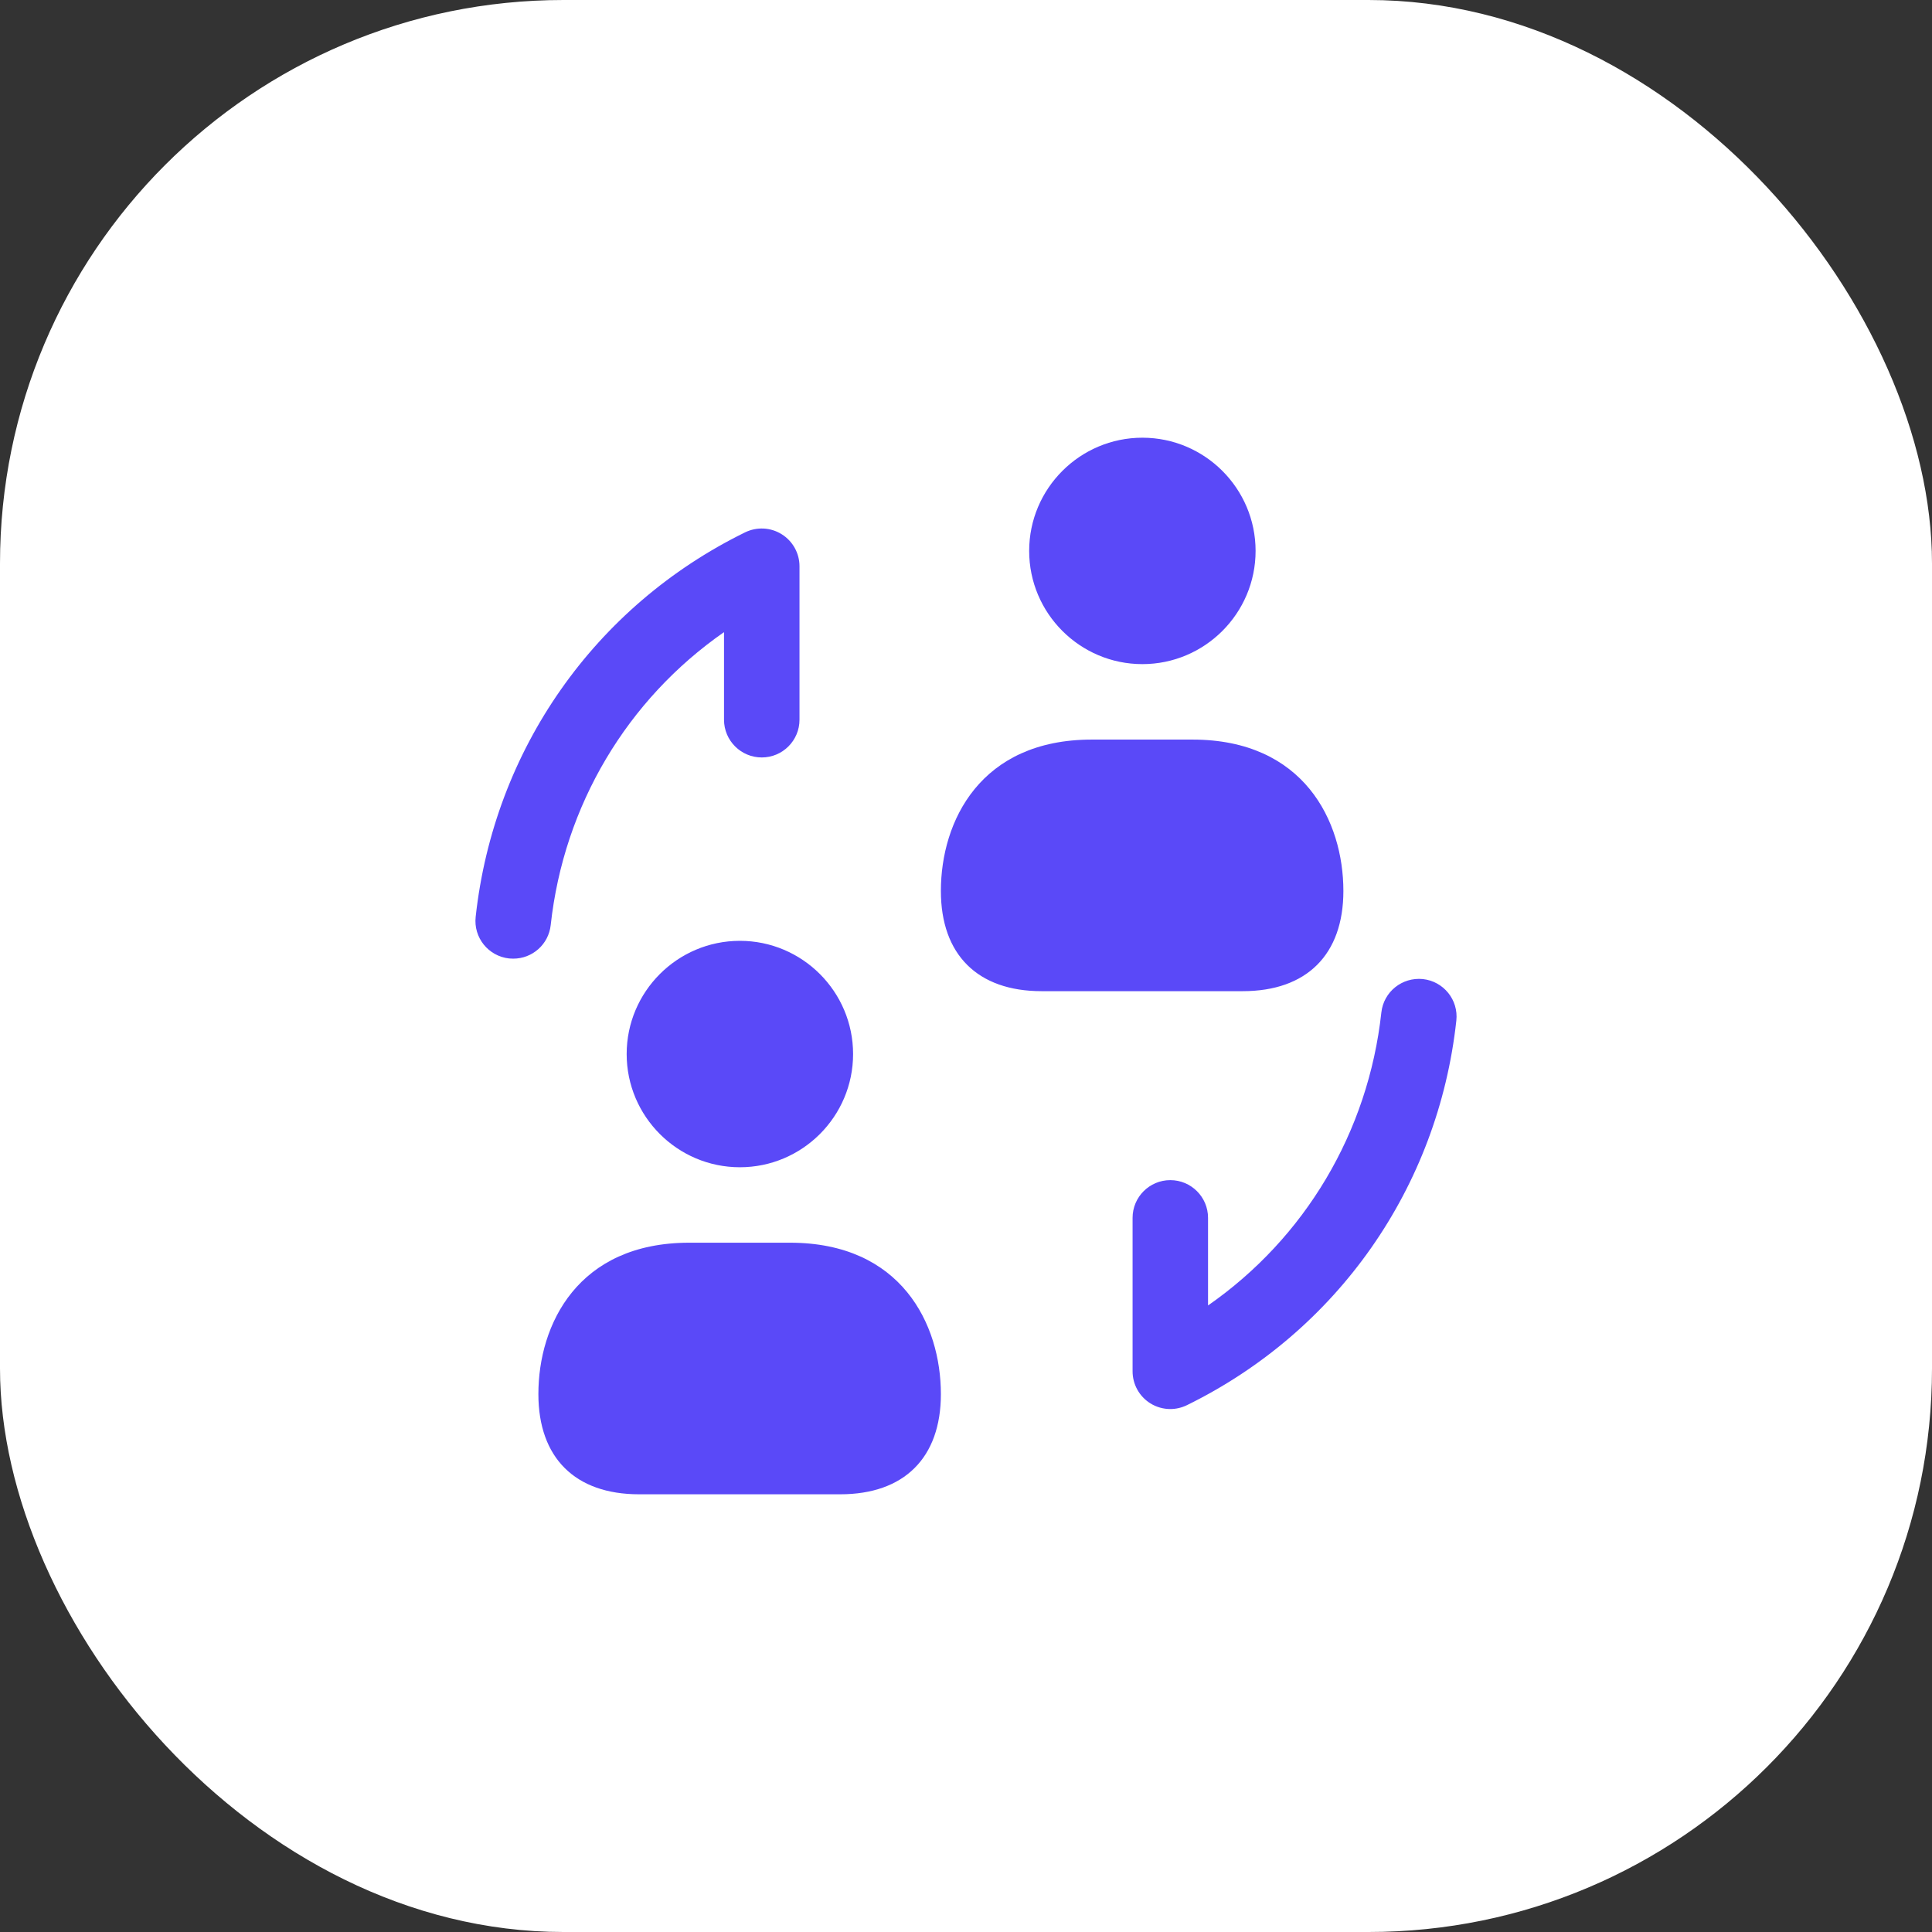 <svg width="72" height="72" viewBox="0 0 72 72" fill="none" xmlns="http://www.w3.org/2000/svg">
<rect x="0" y="0" width="72" height="72" fill="#333333" stroke="none"/>
<rect width="72" height="72" rx="21" fill="white"/>
<path d="M50.064 33.204C50.064 35.576 48.697 36.938 46.312 36.938H38.816C36.432 36.938 35.064 35.576 35.064 33.204C35.064 30.602 36.538 27.562 40.689 27.562H44.439C48.59 27.562 50.064 30.602 50.064 33.204ZM42.573 24.75C44.898 24.75 46.792 22.858 46.792 20.531C46.792 18.204 44.898 16.312 42.573 16.312C40.248 16.312 38.354 18.204 38.354 20.531C38.354 22.858 40.248 24.75 42.573 24.75ZM35.064 51.954C35.064 54.326 33.697 55.688 31.312 55.688H23.816C21.432 55.688 20.064 54.326 20.064 51.954C20.064 49.352 21.538 46.312 25.689 46.312H29.439C33.59 46.312 35.064 49.352 35.064 51.954ZM27.573 43.5C29.898 43.5 31.792 41.608 31.792 39.281C31.792 36.954 29.898 35.062 27.573 35.062C25.248 35.062 23.354 36.954 23.354 39.281C23.354 41.608 25.248 43.5 27.573 43.5ZM20.523 34.476C21.012 30.008 23.375 26.068 26.982 23.558V26.822C26.982 27.598 27.612 28.228 28.389 28.228C29.165 28.228 29.795 27.598 29.795 26.822V21.103C29.795 20.618 29.544 20.166 29.131 19.909C28.719 19.652 28.207 19.626 27.768 19.839C22.16 22.59 18.406 27.947 17.727 34.168C17.641 34.941 18.2 35.634 18.972 35.719C19.023 35.724 19.076 35.726 19.126 35.726C19.837 35.728 20.444 35.196 20.523 34.476ZM44.233 52.367C49.841 49.614 53.594 44.258 54.273 38.038C54.359 37.266 53.801 36.572 53.028 36.487C52.254 36.409 51.564 36.96 51.479 37.732C50.99 42.2 48.628 46.14 45.02 48.651V45.386C45.02 44.61 44.39 43.98 43.614 43.98C42.838 43.98 42.208 44.61 42.208 45.386V51.105C42.208 51.591 42.459 52.042 42.871 52.299C43.098 52.44 43.357 52.511 43.614 52.511C43.826 52.511 44.036 52.462 44.233 52.367Z" fill="#5A49F8"/>
</svg>
